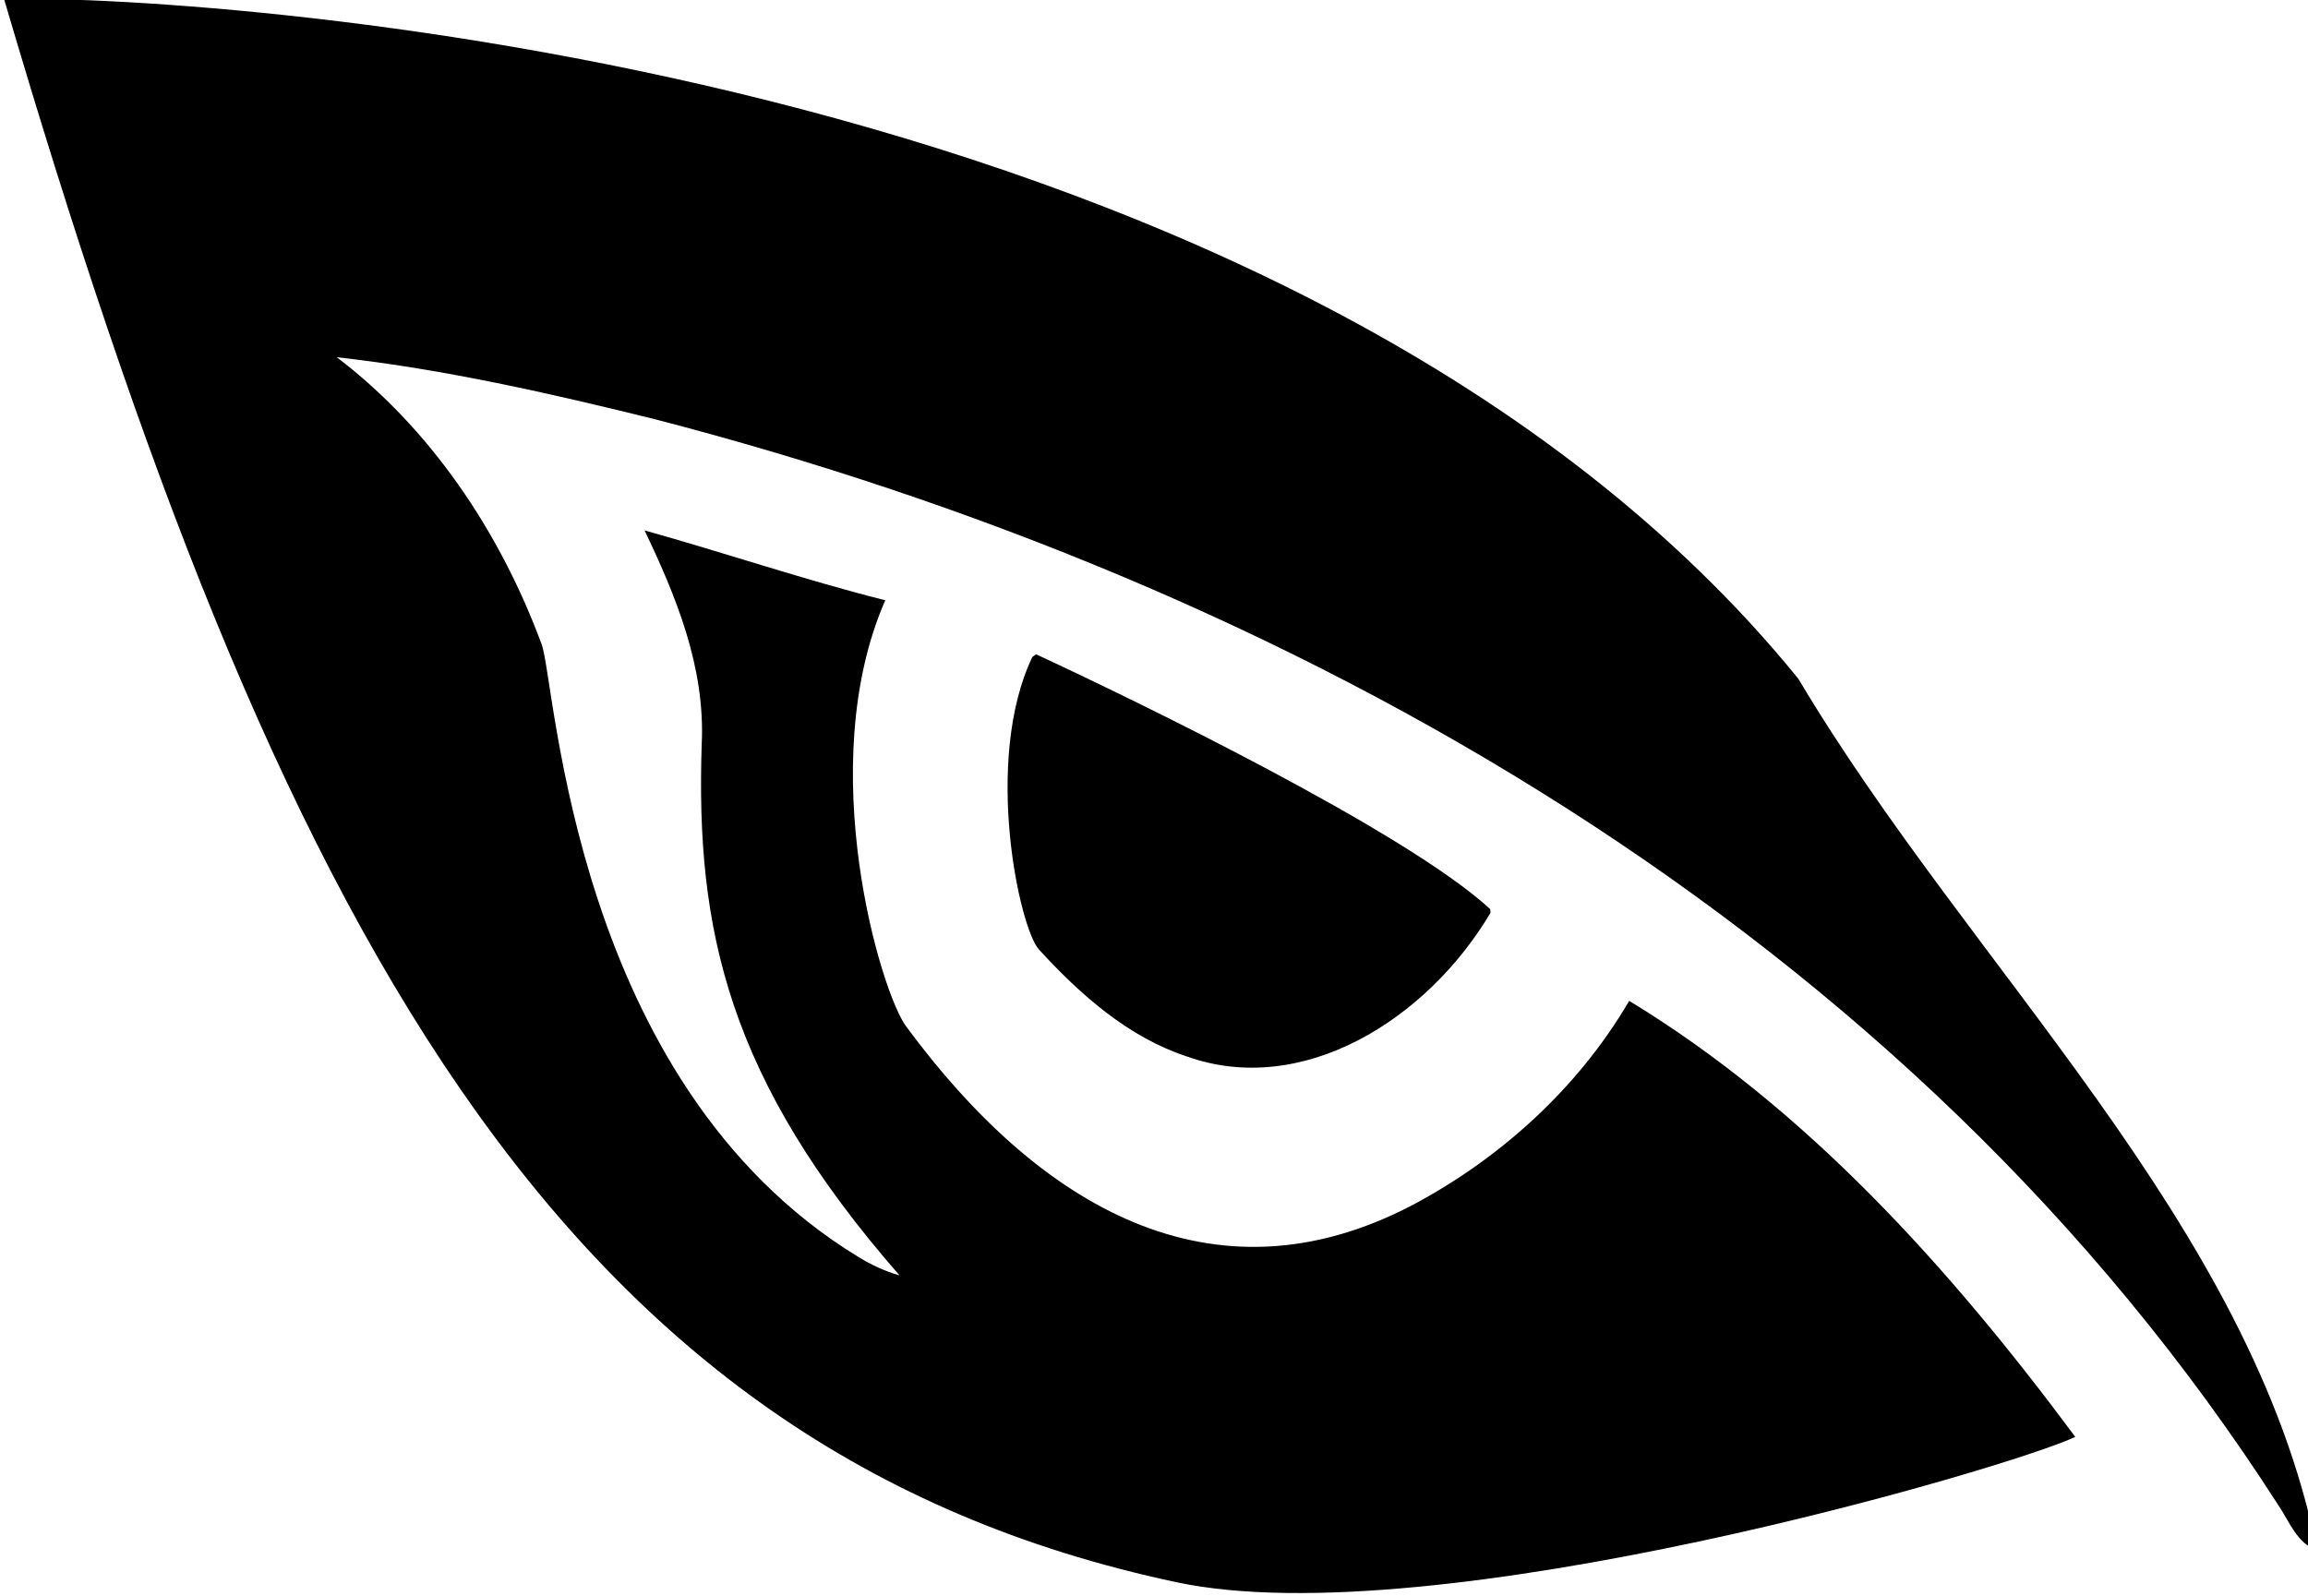 <?xml version="1.0" encoding="UTF-8"?>
<svg width="58.107mm" height="40.179mm" version="1.1" viewBox="0 0 58.107 40.179" xmlns="http://www.w3.org/2000/svg">
 <title>Eye MMXXII</title>
 <g transform="translate(-75.89 -128.66)">
  <path transform="matrix(.225 0 0 .24 29.374 77.628)" d="m322.25 281.56 0.423-0.282c11.152 4.854 41.379 18.582 50.813 26.737l0.031 0.388c-7.123 11.253-21.076 19.393-33.989 15.066-6.496-2.011-11.863-6.415-16.54-11.223-2.167-2.2-6.272-19.787-0.739-30.686zm-115.06-69.068c25.91-0.28 145.44 7.495 200.77 71.351 19.347 30.476 50.663 57.046 58.042 91.429-2.213-0.678-3.07-2.969-4.322-4.71-41.417-60.5-110.75-96.719-181.68-113.95-11.719-2.715-23.535-5.237-35.578-6.501 10.345 7.385 18.174 18.08 22.936 30.152 1.582 4.143 3.392 45.943 35.442 64.251 1.436 0.829 2.975 1.498 4.588 1.926-19.155-20.558-22.823-36.195-22.131-55.749 0.407-8.141-2.917-15.56-6.395-22.411 9.004 2.359 17.864 5.19 26.934 7.331-8.125 17.376-0.447 41.39 2.395 44.782 14.755 18.741 34.186 29.658 56.6 18.67 9.6-4.783 18.414-12.077 24.246-21.423 19.748 11.246 35.799 27.913 49.913 45.744-7.152 3.21-71.712 20.996-100.57 15.25-69.232-13.786-100.66-68.728-131.2-166.14z" stroke-width=".298"/>
 </g>
</svg>
